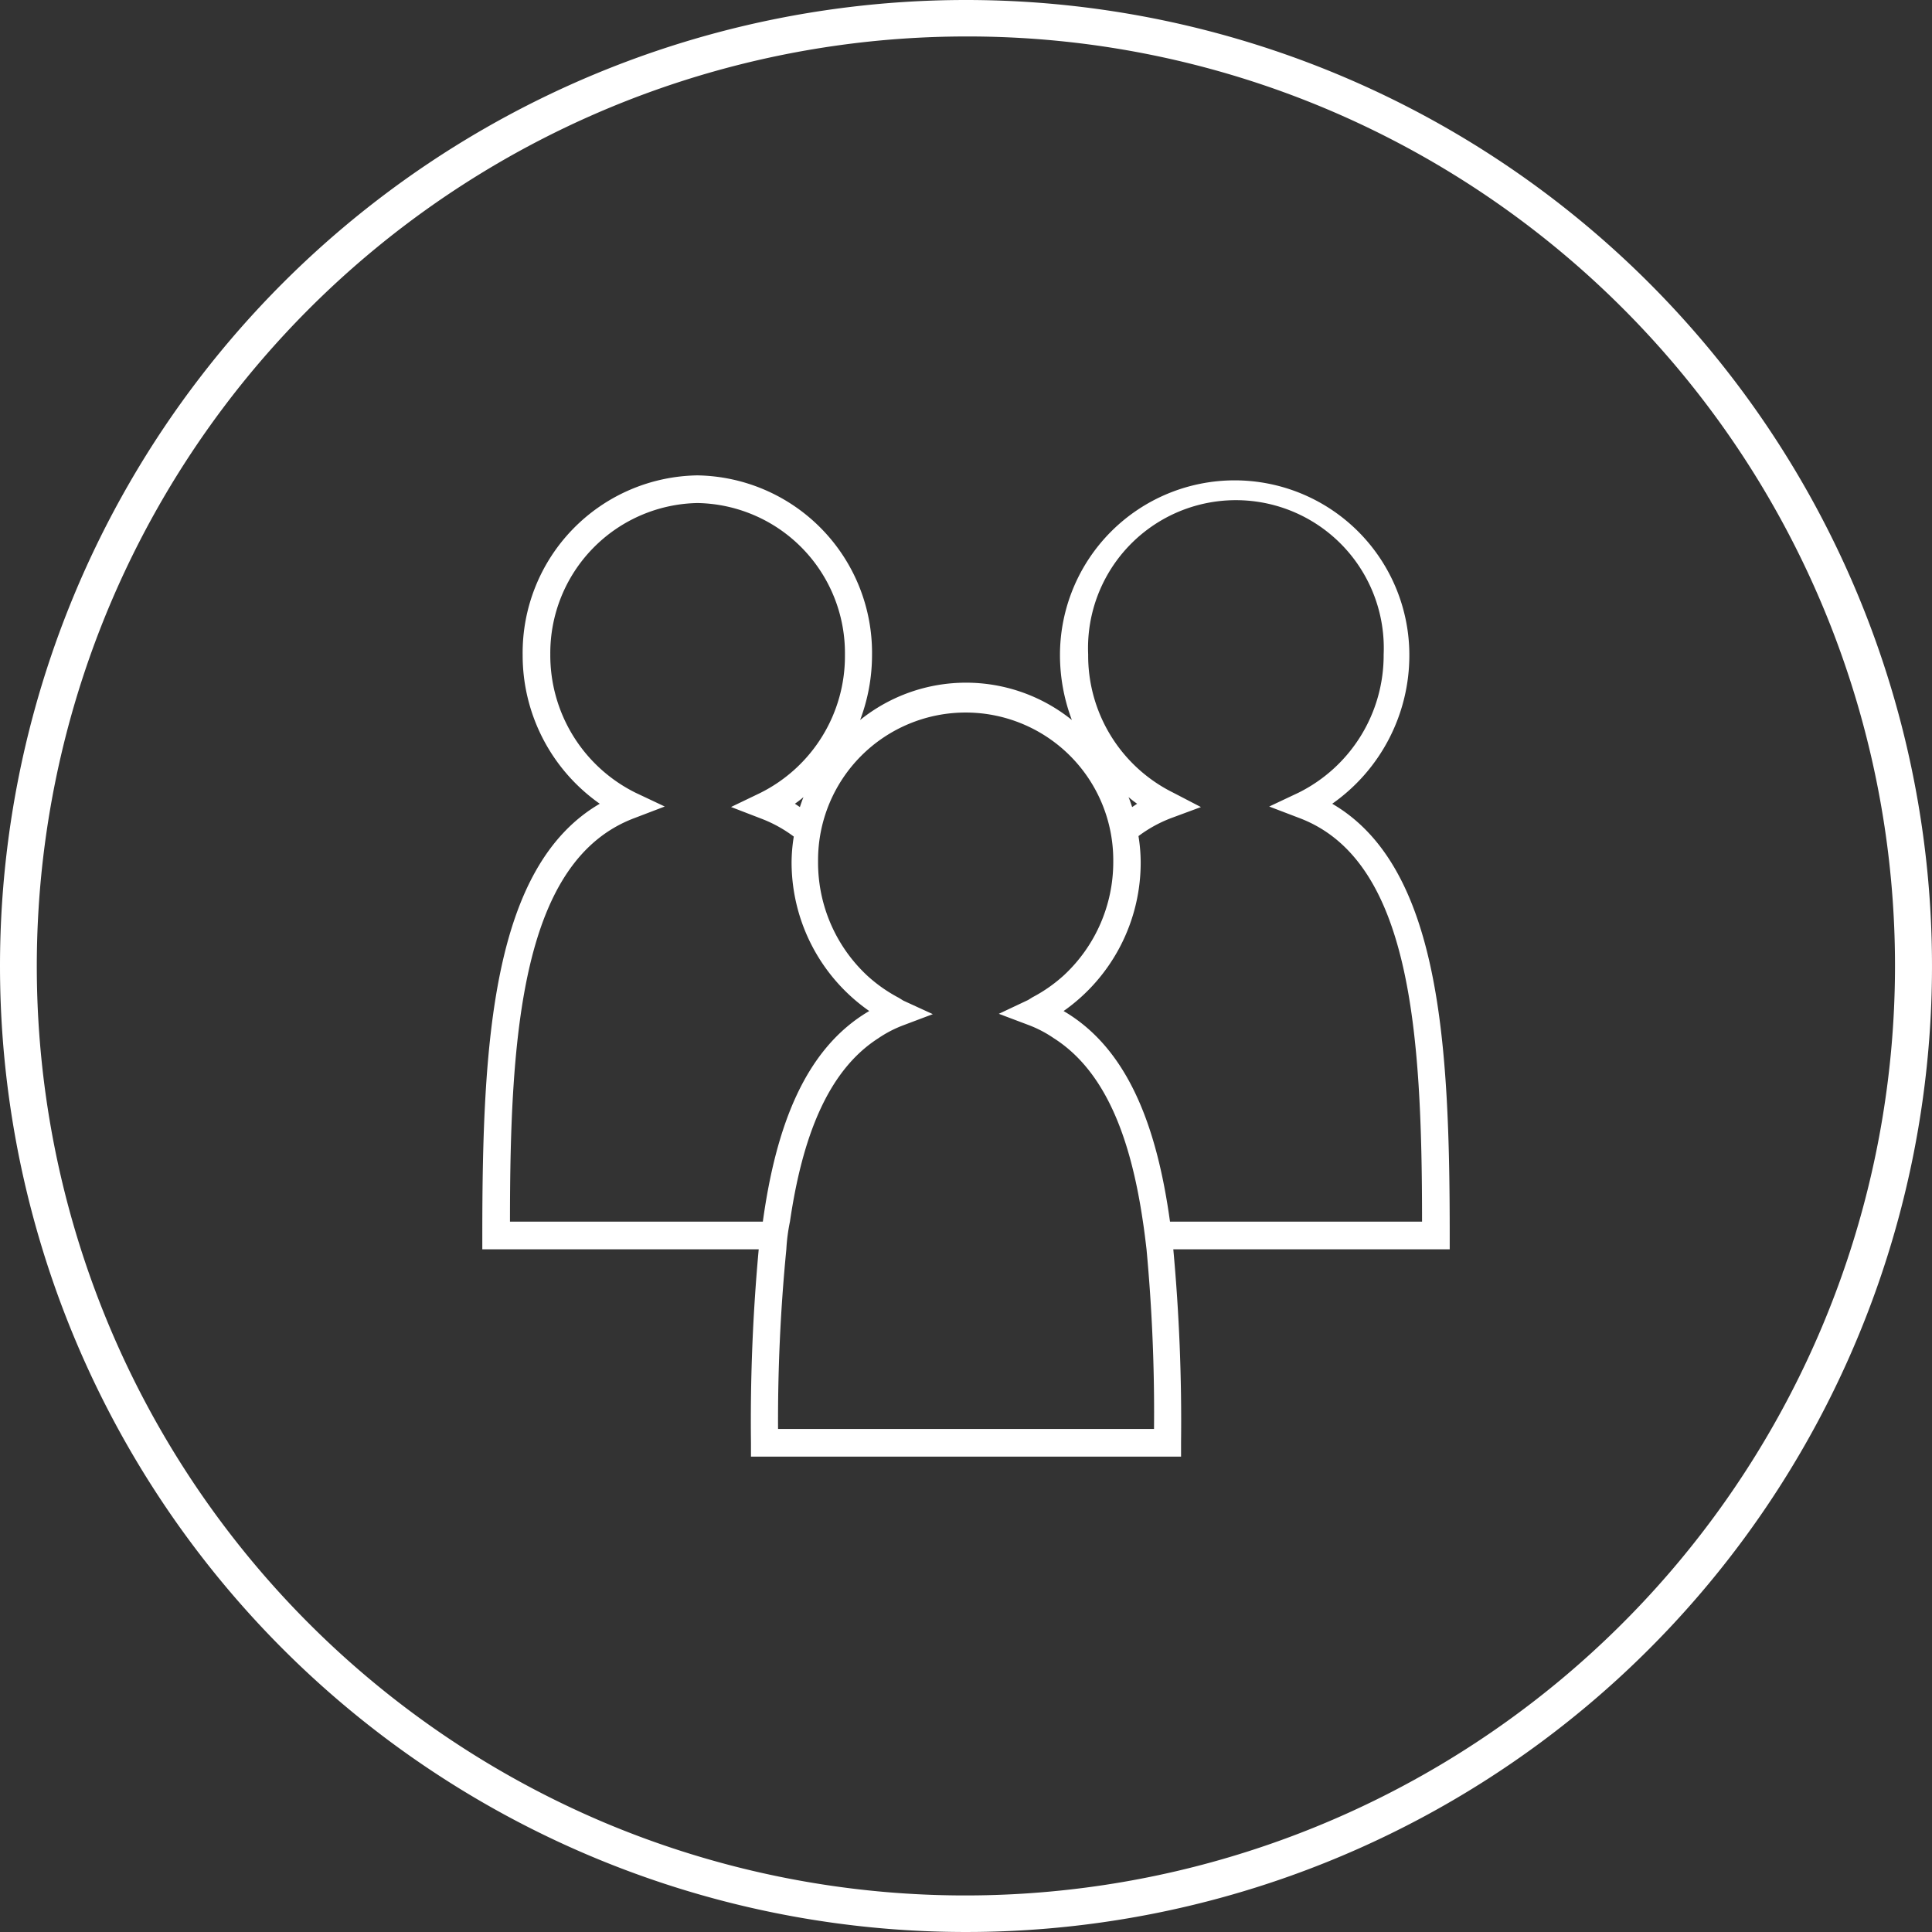 <svg xmlns="http://www.w3.org/2000/svg" width="103" height="103" viewBox="0 0 103 103"><rect x="0" y="0" width="103" height="103" fill="#333333" stroke="none"/><g transform="translate(0 0)"><g transform="translate(0 0)"><path d="M51.5,1.944A49.569,49.569,0,0,0,32.211,97.162,49.569,49.569,0,0,0,70.789,5.838,49.244,49.244,0,0,0,51.5,1.944M51.5,0A51.5,51.5,0,1,1,0,51.5,51.5,51.5,0,0,1,51.5,0Z" fill="#fff"/></g></g><g transform="translate(25.713 25.344)"><path d="M56.575,40.523c0-10.227-.5-19.657-6.263-23.017a9.667,9.667,0,0,0,4.111-7.928,9.313,9.313,0,0,0-18.626,0,9.814,9.814,0,0,0,.634,3.463,9,9,0,0,0-11.288,0,9.814,9.814,0,0,0,.634-3.463A9.46,9.46,0,0,0,16.464,0,9.46,9.46,0,0,0,7.151,9.578a9.667,9.667,0,0,0,4.111,7.928C5.5,20.866,5,30.3,5,40.523v.737H19.736a99.832,99.832,0,0,0-.413,10.315v.737H42.252v-.737a99.83,99.83,0,0,0-.413-10.315H56.575Zm-50.1-.737c0-10.123.648-19.259,6.631-21.514l1.621-.619-1.562-.737A8.178,8.178,0,0,1,8.625,9.549a8,8,0,0,1,7.839-8.075,8,8,0,0,1,7.869,8.1,8.149,8.149,0,0,1-4.539,7.368l-1.533.737,1.606.619a7.1,7.1,0,0,1,1.739.958,8.842,8.842,0,0,0-.118,1.4,9.667,9.667,0,0,0,4.141,7.9c-3.4,1.989-4.966,6.1-5.673,11.229ZM22.123,17.152c-.074.177-.133.354-.192.53l-.265-.177A5.379,5.379,0,0,0,22.123,17.152ZM40.808,50.838H20.767a93.659,93.659,0,0,1,.442-9.578,9.833,9.833,0,0,1,.192-1.474c.648-4.421,1.975-8.016,4.7-9.77a6.307,6.307,0,0,1,1.326-.693h0l1.591-.6L27.443,28l-.236-.147a8,8,0,0,1-1.68-1.179A8.237,8.237,0,0,1,22.9,20.63v-.118a7.869,7.869,0,0,1,15.738,0v.118a8.237,8.237,0,0,1-2.623,6.012,8,8,0,0,1-1.68,1.179l-.236.147-1.562.737,1.591.6h0A6.307,6.307,0,0,1,35.459,30c2.785,1.768,4.111,5.364,4.76,9.784.074.486.133.973.192,1.474a93.655,93.655,0,0,1,.4,9.578Zm.855-11.052c-.707-5.128-2.269-9.239-5.673-11.229A9.667,9.667,0,0,0,40.1,20.63a8.842,8.842,0,0,0-.118-1.4,7.1,7.1,0,0,1,1.739-.958l1.591-.589-1.474-.766A8.149,8.149,0,0,1,37.3,9.549a7.884,7.884,0,1,1,15.753,0,8.178,8.178,0,0,1-4.539,7.368l-1.562.737,1.621.619C54.5,20.527,55.1,29.663,55.1,39.786Zm-2.21-22.634a5.378,5.378,0,0,0,.457.354l-.265.177C39.585,17.506,39.526,17.329,39.452,17.152Z" transform="translate(-5 0)" fill="#fff"/></g></svg>